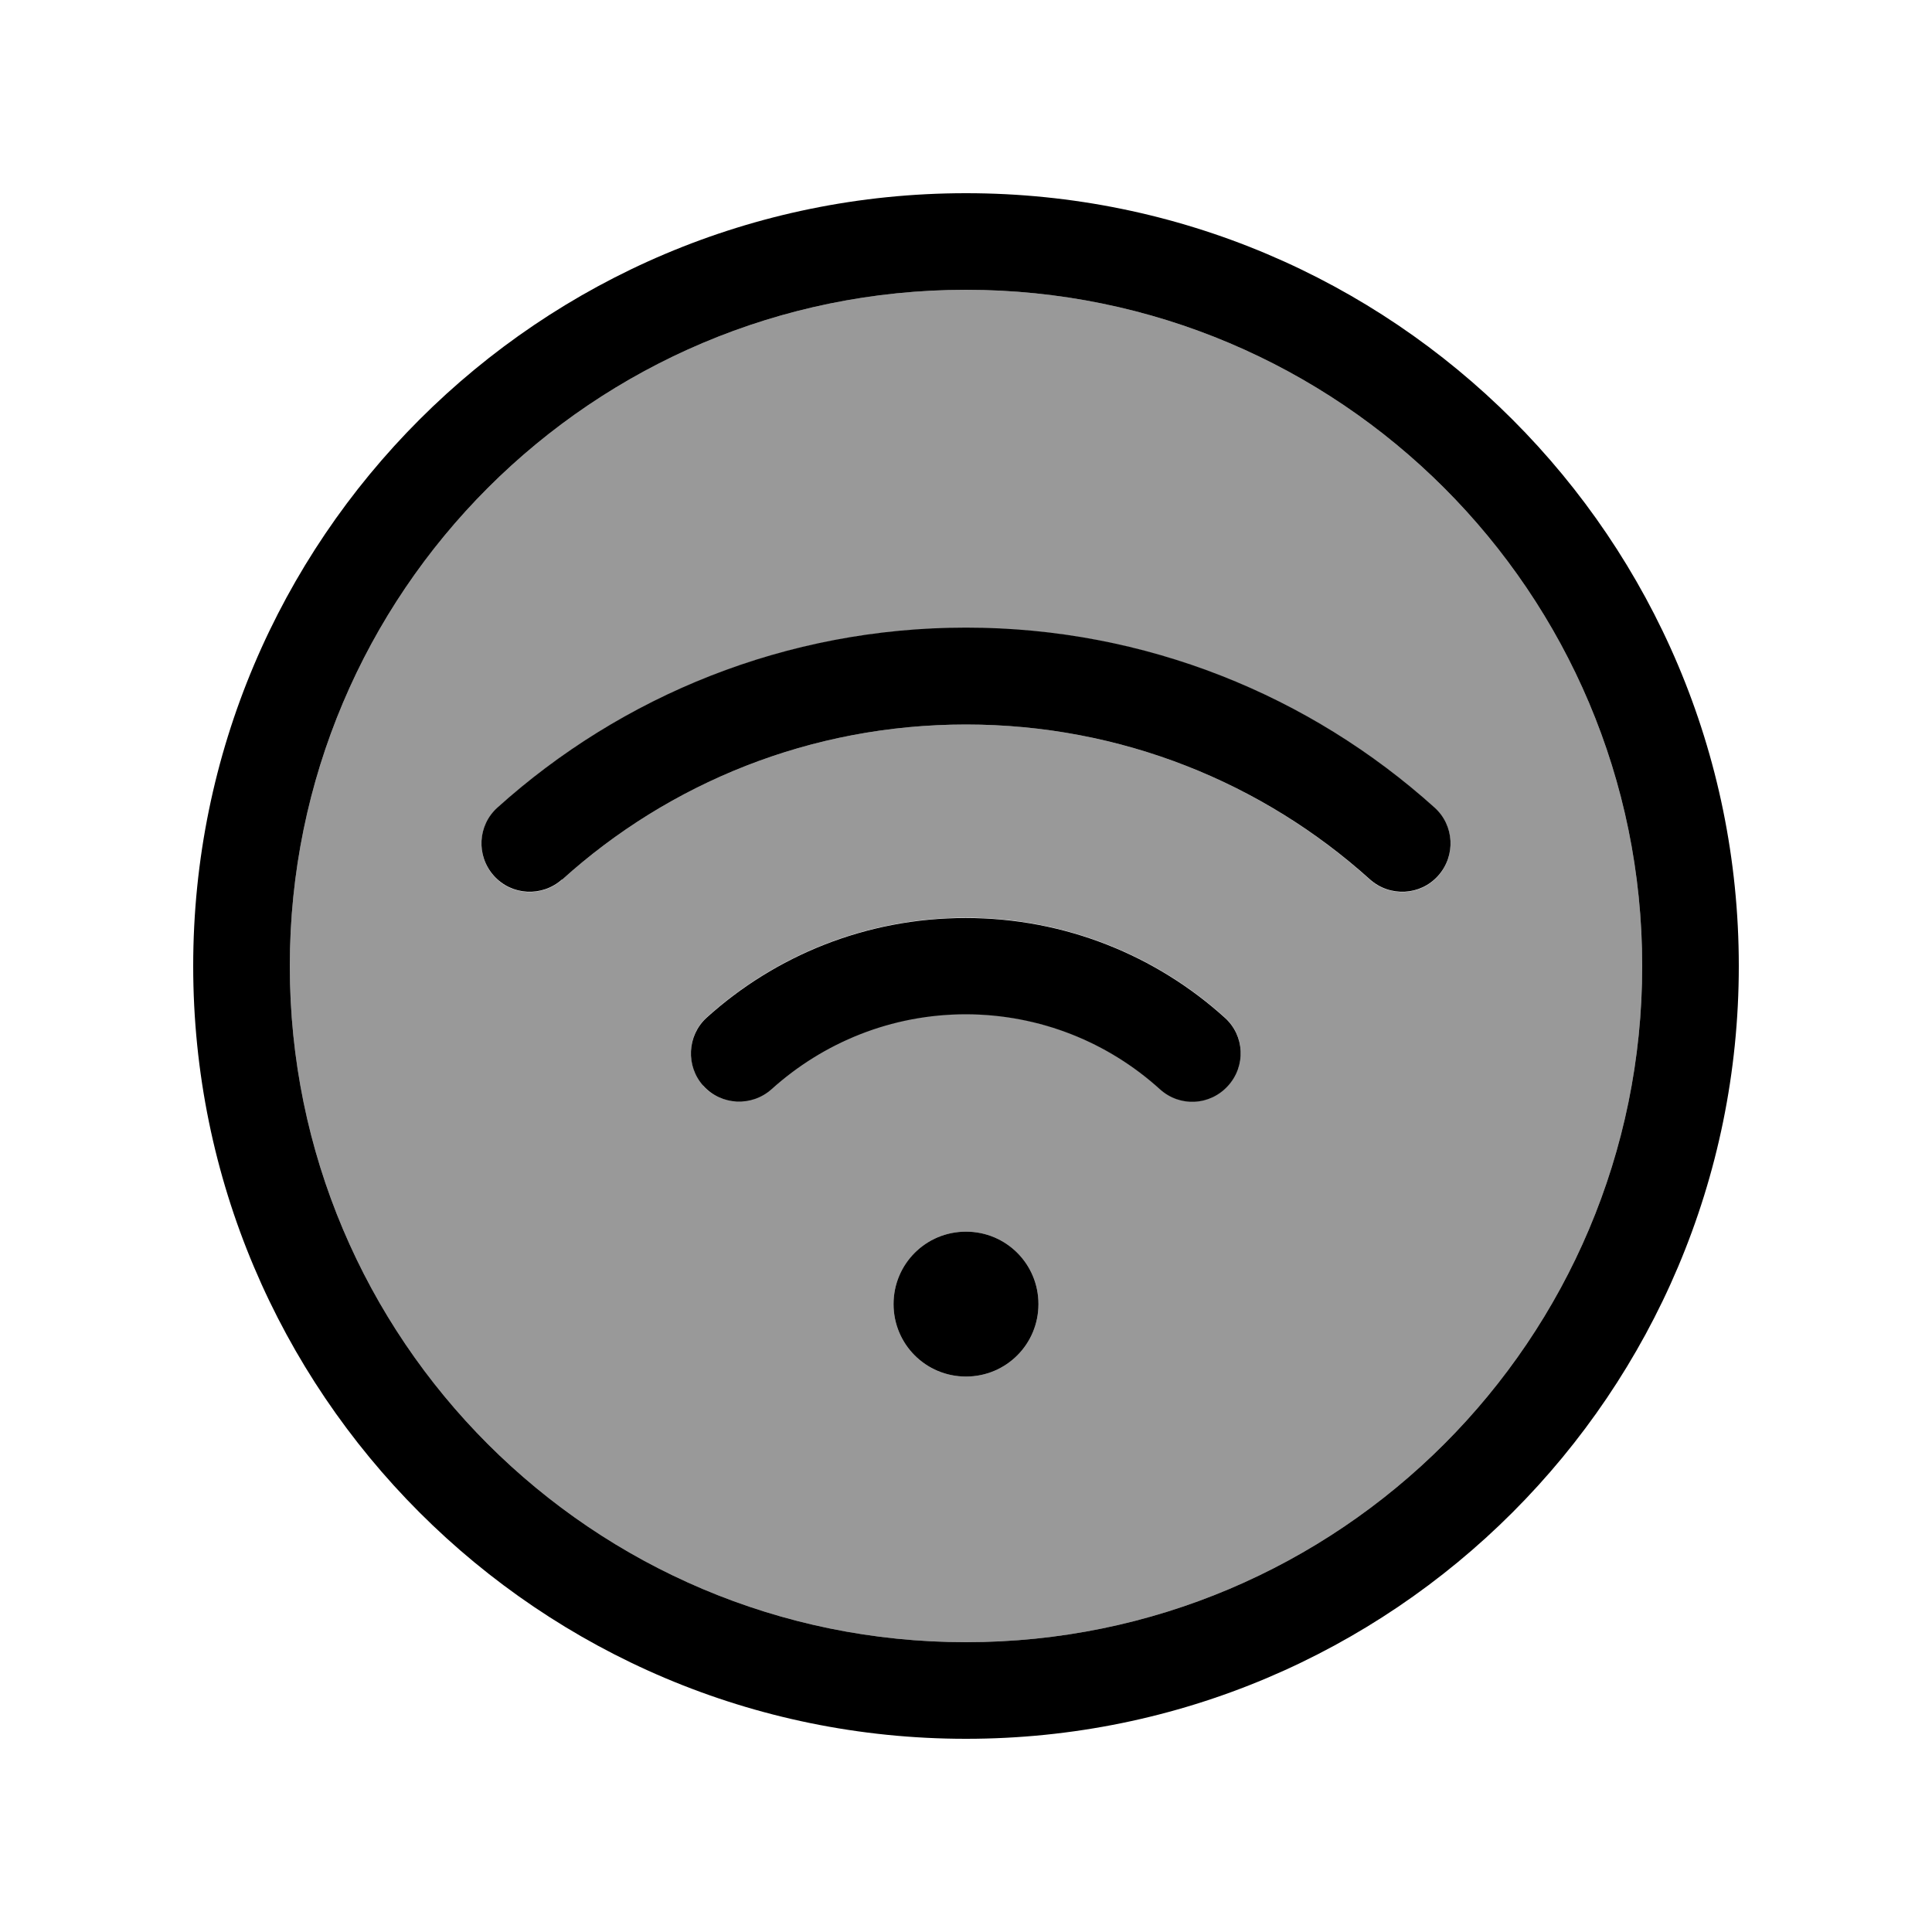 <svg xmlns="http://www.w3.org/2000/svg" viewBox="0 0 640 640"><!--! Font Awesome Pro 7.1.0 by @fontawesome - https://fontawesome.com License - https://fontawesome.com/license (Commercial License) Copyright 2025 Fonticons, Inc. --><path opacity=".4" fill="currentColor" d="M96 320C96 443.7 196.3 544 320 544C443.7 544 544 443.7 544 320C544 196.3 443.7 96 320 96C196.3 96 96 196.3 96 320zM163.6 290.2C157.7 283.6 158.2 273.5 164.8 267.6C205.9 230.6 260.4 208 320 208C379.6 208 434.1 230.6 475.2 267.6C481.8 273.5 482.3 283.6 476.4 290.2C470.5 296.8 460.4 297.3 453.8 291.4C418.4 259.4 371.5 240 320 240C268.5 240 221.6 259.4 186.2 291.4C179.6 297.3 169.5 296.8 163.6 290.2zM233 359.6C227.1 353 227.6 342.9 234.1 337C256.8 316.5 286.9 304 319.9 304C352.9 304 383 316.5 405.7 337C412.3 342.9 412.8 353 406.8 359.6C400.8 366.2 390.8 366.7 384.2 360.7C367.2 345.3 344.6 335.9 319.8 335.9C295 335.9 272.5 345.3 255.4 360.7C248.8 366.6 238.7 366.1 232.8 359.6zM344 432C344 445.3 333.3 456 320 456C306.7 456 296 445.3 296 432C296 418.7 306.7 408 320 408C333.3 408 344 418.7 344 432z"/><path fill="currentColor" d="M544 320C544 196.3 443.7 96 320 96C196.3 96 96 196.3 96 320C96 443.7 196.3 544 320 544C443.7 544 544 443.7 544 320zM64 320C64 178.6 178.6 64 320 64C461.4 64 576 178.6 576 320C576 461.4 461.4 576 320 576C178.6 576 64 461.4 64 320zM186.2 291.3C179.6 297.2 169.5 296.7 163.6 290.1C157.7 283.5 158.2 273.4 164.8 267.5C205.9 230.5 260.4 207.9 320 207.9C379.6 207.9 434.1 230.5 475.2 267.5C481.8 273.4 482.3 283.5 476.4 290.1C470.5 296.7 460.4 297.2 453.8 291.3C418.4 259.4 371.5 240 320 240C268.5 240 221.6 259.4 186.2 291.4zM320 408C333.3 408 344 418.7 344 432C344 445.3 333.3 456 320 456C306.7 456 296 445.3 296 432C296 418.7 306.7 408 320 408zM320 336C295.2 336 272.7 345.4 255.6 360.8C249 366.7 238.9 366.2 233 359.7C227.1 353.2 227.6 343 234.1 337.1C256.8 316.6 286.9 304.1 319.9 304.1C352.9 304.1 383 316.6 405.7 337.1C412.3 343 412.8 353.1 406.8 359.7C400.8 366.3 390.8 366.8 384.2 360.8C367.2 345.4 344.6 336 319.8 336z"/></svg>
